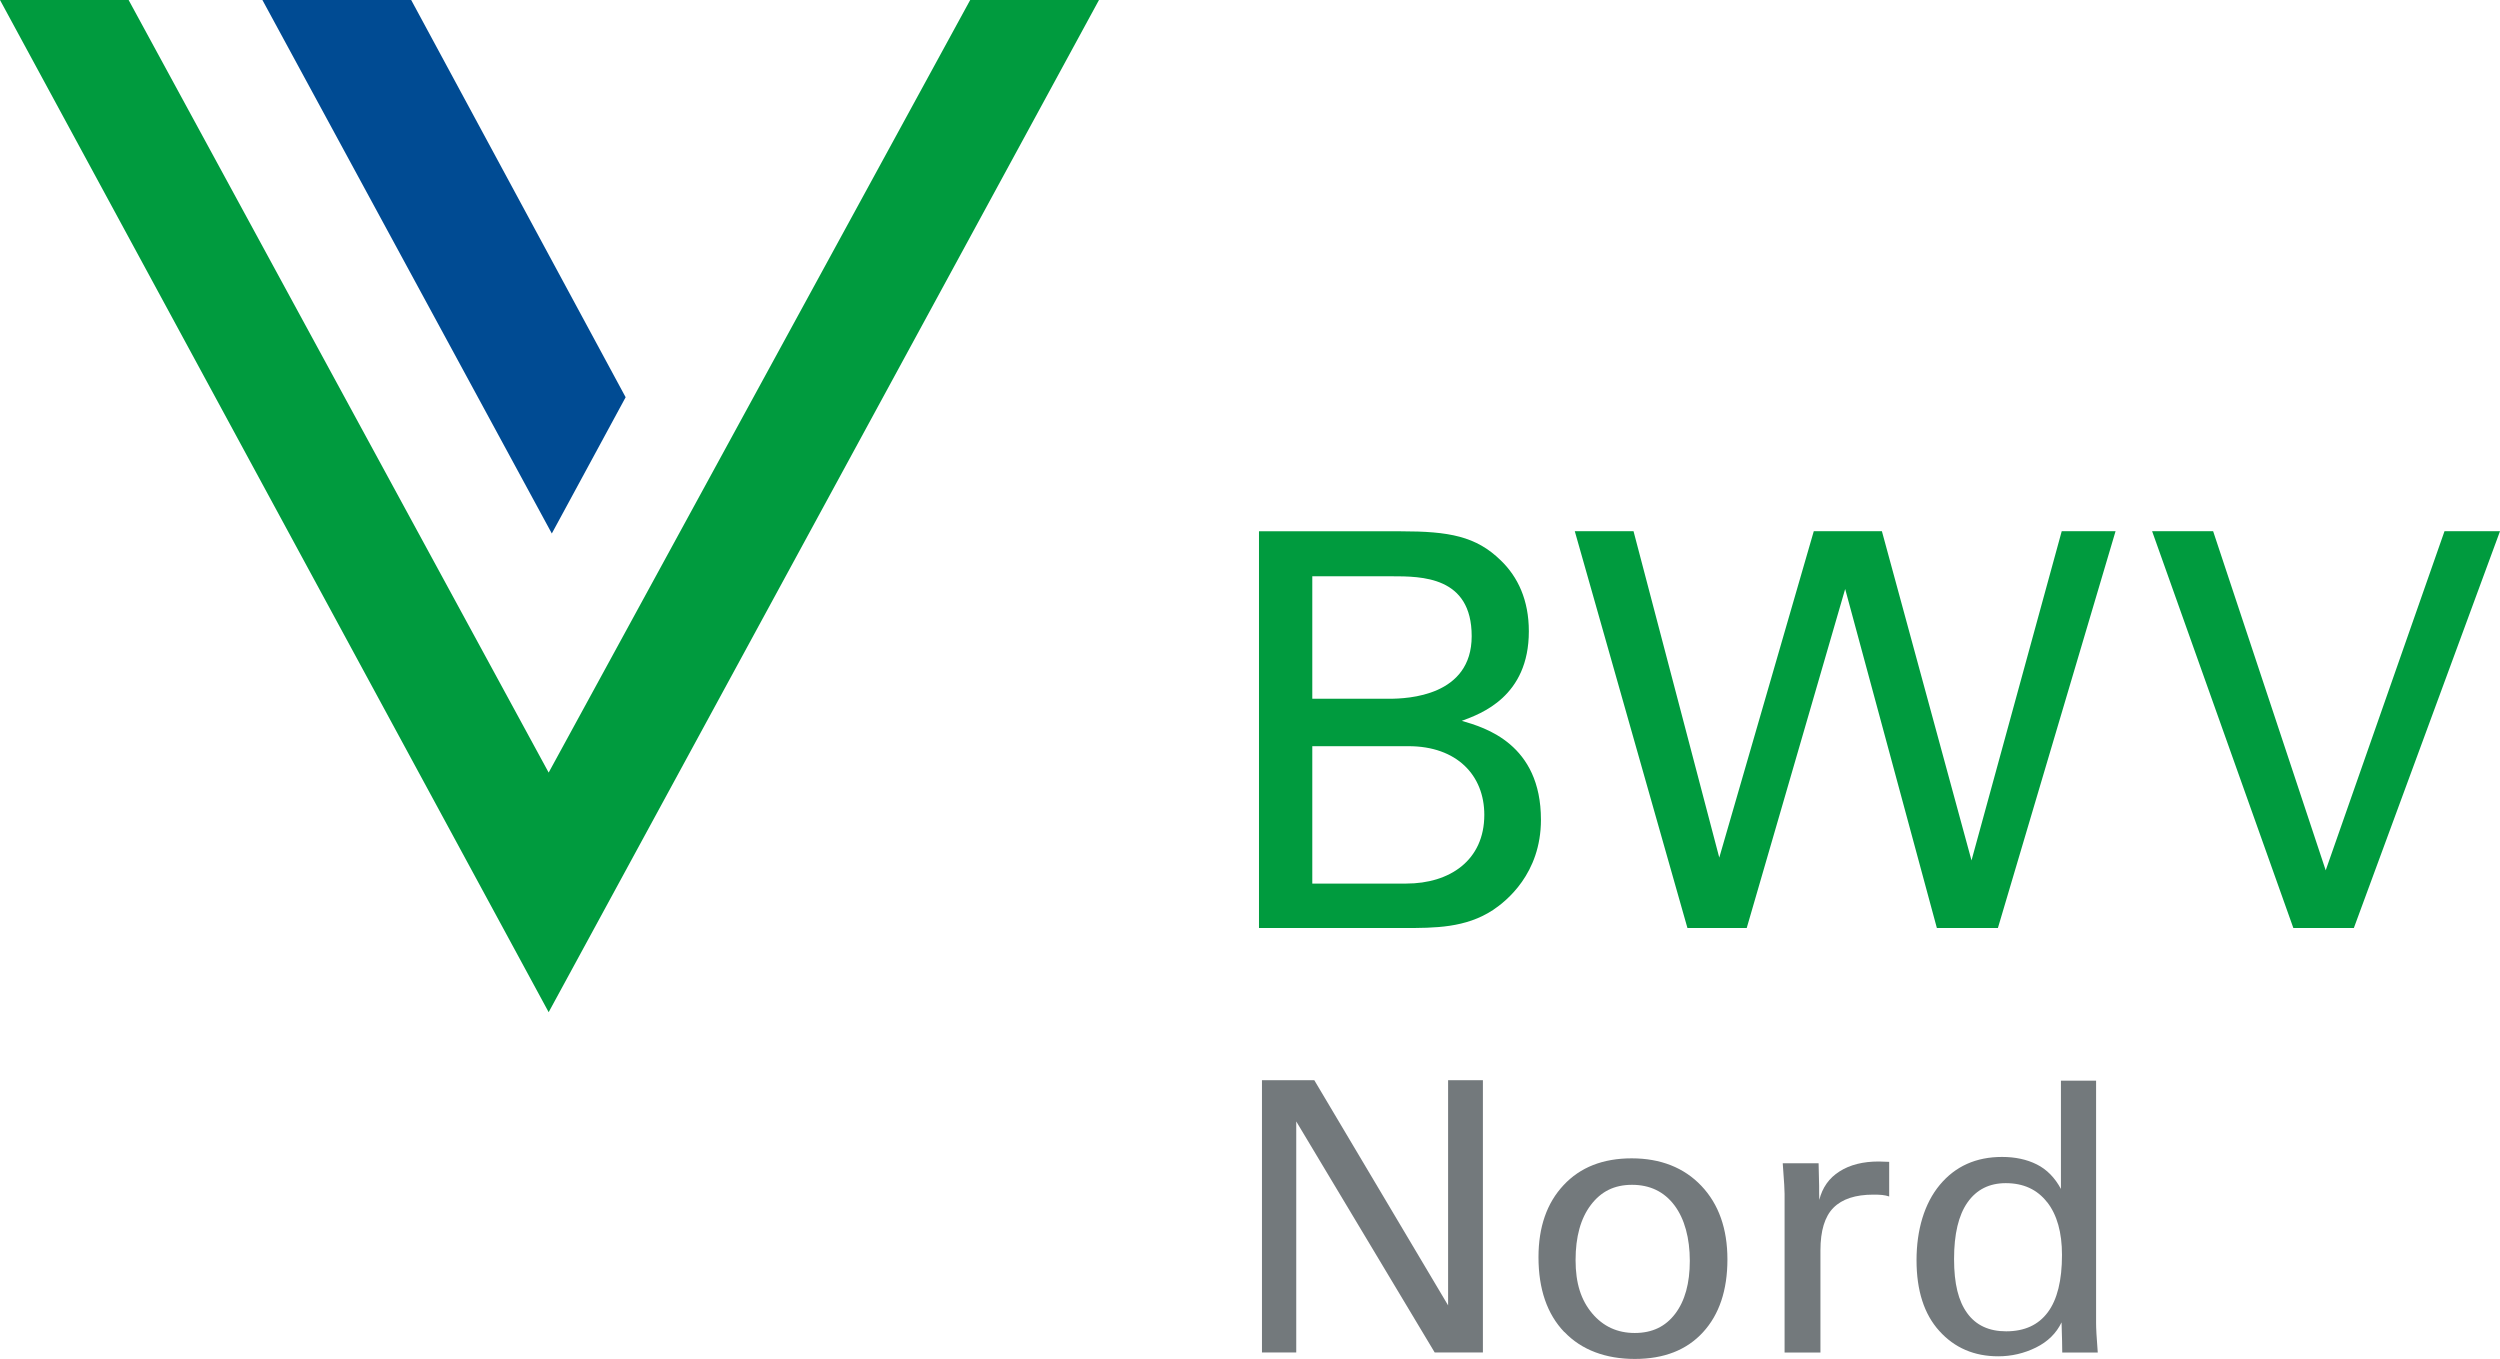 <?xml version="1.0" encoding="UTF-8"?>
<svg id="Ebene_1" data-name="Ebene 1" xmlns="http://www.w3.org/2000/svg" viewBox="0 0 285.15 155">
    <defs>
        <style>
            .cls-1 {
            fill: #73797c;
            }

            .cls-2 {
            fill: #009b3e;
            }

            .cls-3 {
            fill: #004b93;
            }
        </style>
    </defs>
    <g>
        <g>
            <polygon class="cls-3" points="29.93 0 46.9 0 71.36 45.31 62.94 60.85 29.93 0 29.93 0"/>
            <polygon class="cls-2" points="62.58 88.12 14.67 0 0 0 62.58 115.45 125.35 0 110.66 0 62.58 88.12 62.58 88.12"/>
        </g>
        <path class="cls-2" d="M160.4,100.78h-10.72v-15.67h10.98c5.51,0,8.64,3.32,8.64,7.83,0,5.2-3.95,7.84-8.9,7.84M149.68,65.73h9.02c3.45,0,9.16,0,9.16,6.83s-7.27,7.14-9.41,7.14h-8.77v-13.97h0ZM166.73,82.22c2.19-.81,7.65-2.76,7.65-10.21,0-3.57-1.25-6.21-3.2-8.09-2.82-2.76-5.89-3.32-11.4-3.32h-16.18v45.25h16.49c3.56,0,7.08,0,10.21-2.06,1.51-1.01,5.46-4.14,5.46-10.29,0-8.65-6.39-10.52-9.03-11.28"/>
        <polygon class="cls-2" points="224.87 98.14 214.65 60.59 206.88 60.59 196.1 97.82 186.32 60.59 179.62 60.59 192.47 105.85 199.23 105.85 210.46 67.18 220.92 105.85 227.88 105.85 241.3 60.59 235.16 60.59 224.87 98.14 224.87 98.14"/>
        <polygon class="cls-2" points="278.82 60.59 265.27 99.27 252.43 60.59 245.47 60.59 261.58 105.85 268.48 105.85 285.15 60.59 278.82 60.59 278.82 60.59"/>
    </g>
    <g>
        <path class="cls-1" d="M149.91,123.21l15.26,25.68v-25.68h3.97v31.05h-5.5l-15.79-26.35v26.35h-3.91v-31.05h5.96Z"/>
        <path class="cls-1" d="M178.42,151.93c-1.96-2.05-2.94-4.9-2.94-8.54,0-3.43.95-6.17,2.86-8.21,1.9-2.04,4.49-3.06,7.77-3.06s5.97,1.05,7.95,3.14c1.98,2.09,2.97,4.89,2.97,8.39s-.93,6.29-2.79,8.31c-1.86,2.03-4.45,3.04-7.77,3.04s-6.08-1.02-8.04-3.08ZM181.59,149.79c1.26,1.5,2.88,2.25,4.87,2.25s3.5-.73,4.61-2.19c1.11-1.46,1.67-3.47,1.67-6.04s-.59-4.79-1.76-6.34-2.79-2.33-4.83-2.33-3.54.77-4.7,2.3c-1.16,1.53-1.74,3.63-1.74,6.29s.63,4.57,1.89,6.07Z"/>
        <path class="cls-1" d="M215.48,132.52v3.95c-.24-.08-.5-.14-.78-.17-.28-.03-.62-.04-1.03-.04-2.04,0-3.56.5-4.55,1.5-.99,1-1.48,2.62-1.48,4.86v11.65h-4.09v-18.1l-.04-1.03-.17-2.46h4.09l.06,2.58c0,.7,0,1.23.02,1.6.35-1.41,1.12-2.5,2.31-3.25,1.19-.76,2.68-1.13,4.47-1.13l1.18.04Z"/>
        <path class="cls-1" d="M239.08,123.26v27.65c0,.24.01.64.04,1.2.03.56.08,1.28.15,2.16h-4.05c0-.31,0-.75-.02-1.32l-.06-2.12c-.6,1.25-1.57,2.2-2.92,2.87-1.34.66-2.78,1-4.3,1-2.74,0-4.98-.96-6.72-2.89-1.74-1.92-2.6-4.62-2.6-8.07s.89-6.48,2.66-8.6c1.77-2.12,4.13-3.18,7.09-3.18,1.5,0,2.82.28,3.96.85,1.14.57,2.06,1.5,2.76,2.8v-12.35h4.03ZM233.49,137.12c-1.13-1.45-2.7-2.17-4.71-2.17-1.88,0-3.33.73-4.36,2.19-1.03,1.46-1.54,3.61-1.54,6.46s.5,4.8,1.5,6.18c1,1.38,2.48,2.07,4.44,2.07,2.09,0,3.67-.72,4.75-2.17,1.08-1.45,1.62-3.63,1.62-6.54,0-2.56-.56-4.57-1.69-6.02Z"/>
    </g>
</svg>
